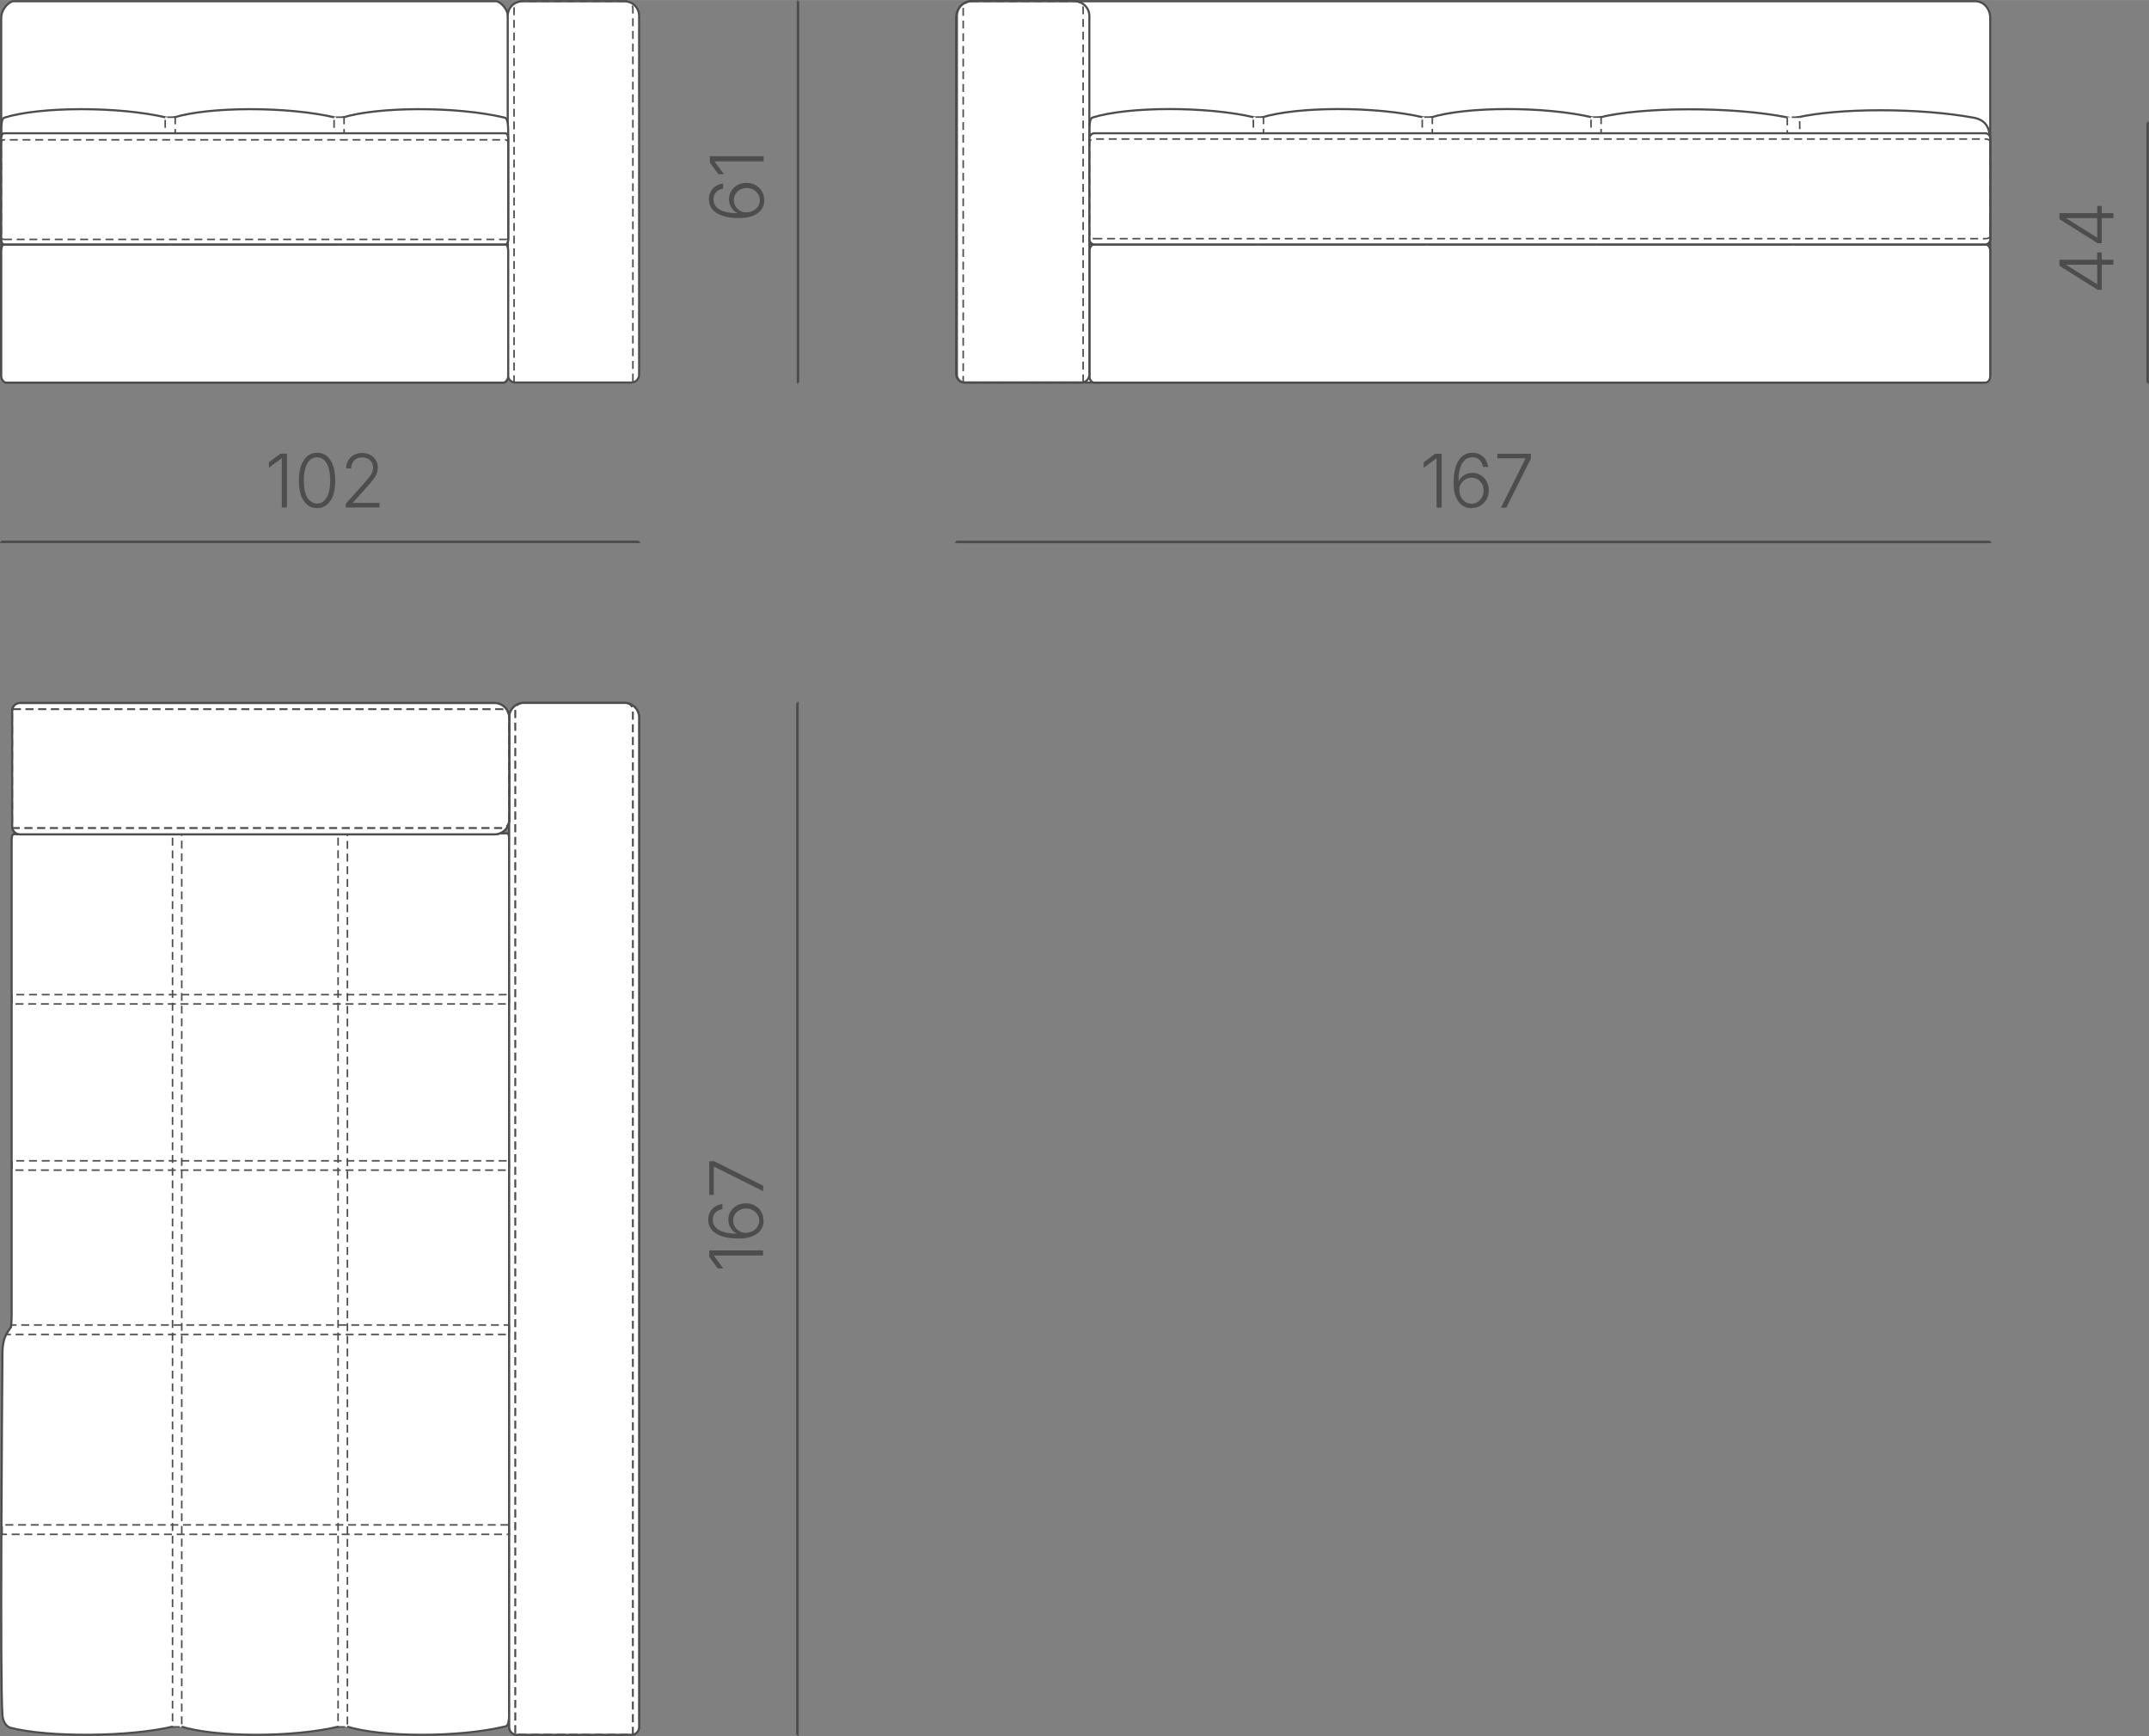 <?xml version="1.0" encoding="UTF-8"?> <svg xmlns="http://www.w3.org/2000/svg" xmlns:xlink="http://www.w3.org/1999/xlink" xmlns:xodm="http://www.corel.com/coreldraw/odm/2003" xml:space="preserve" width="143.273mm" height="115.767mm" version="1.1" style="shape-rendering:geometricPrecision; text-rendering:geometricPrecision; image-rendering:optimizeQuality; fill-rule:evenodd; clip-rule:evenodd" viewBox="0 0 193.68 156.49"><rect x="0" y="0" width="193.68" height="156.49" fill="#808080" stroke="none"/> <defs> <style type="text/css"> .str2 {stroke:#4D4D4D;stroke-width:0.14;stroke-miterlimit:22.926} .str0 {stroke:#4D4D4D;stroke-width:0.19;stroke-miterlimit:22.926} .str3 {stroke:#4D4D4D;stroke-width:0.23;stroke-miterlimit:22.926} .str1 {stroke:#4D4D4D;stroke-width:0.14;stroke-miterlimit:22.926;stroke-dasharray:0.715 0.429} .fil1 {fill:none} .fil0 {fill:white} .fil2 {fill:#4D4D4D;fill-rule:nonzero} </style> </defs> <g id="Слой_x0020_1">  <path class="fil0 str0" d="M44.69 0.11l-43.48 0c-0.36,0 -1.1,0.68 -1.1,1.5l0 32.08c0,0.43 0.27,0.79 0.46,0.79l44.89 0c0.19,0 0.34,-0.36 0.34,-0.79l0 -32.08c0,-0.83 -0.75,-1.5 -1.1,-1.5z"></path> <path class="fil0 str0" d="M56.27 0.11l-9.19 0c-0.73,0 -1.32,0.59 -1.32,1.32l0 32.35c0,0.38 0.31,0.7 0.7,0.7l10.44 0c0.38,0 0.7,-0.31 0.7,-0.7l0 -32.35c0,-0.73 -0.59,-1.32 -1.32,-1.32z"></path> <path class="fil1 str1" d="M56.37 0.11l-9.38 0c-0.37,0 -0.66,0.3 -0.66,0.66l0 33.7c0,0 0,0.01 0.01,0.01l10.69 0c0,0 0.01,-0 0.01,-0.01l0 -33.7c0,-0.37 -0.3,-0.66 -0.66,-0.66z"></path> <path class="fil0 str0" d="M0.36 22.03l45.19 0c0.14,0 0.25,0.26 0.25,0.57l0 11.32c0,0.31 -0.28,0.57 -0.42,0.57l-44.85 0c-0.14,0 -0.42,-0.26 -0.42,-0.57l0 -11.32c0,-0.31 0.11,-0.57 0.25,-0.57z"></path> <path class="fil0 str0" d="M30.74 22.03l14.9 0c0.09,0 0.16,-0.24 0.16,-0.53l0 -8.57c0,-1.28 0.06,-2.24 -0.32,-2.33 -4.3,-1.03 -11.46,-1 -14.63,0 -0.37,0.12 -0.26,1.05 -0.26,2.33l0 8.57c0,0.29 0.07,0.53 0.16,0.53z"></path> <path class="fil0 str0" d="M15.51 22.03l14.9 0c0.09,0 0.16,-0.24 0.16,-0.53l0 -8.57c0,-1.28 0.06,-2.24 -0.32,-2.33 -4.3,-1.03 -11.46,-1 -14.63,0 -0.37,0.12 -0.26,1.05 -0.26,2.33l0 8.57c0,0.29 0.07,0.53 0.16,0.53z"></path> <path class="fil0 str0" d="M0.29 22.03l14.9 0c0.09,0 0.16,-0.24 0.16,-0.53l0 -8.57c0,-1.28 0.06,-2.24 -0.32,-2.33 -4.3,-1.03 -11.46,-1 -14.63,0 -0.37,0.12 -0.26,1.05 -0.26,2.33l0 8.57c0,0.29 0.07,0.53 0.16,0.53z"></path> <polygon class="fil0 str1" points="31.01,10.56 30.11,10.56 30.11,21.99 31.01,21.99 "></polygon> <polygon class="fil0 str1" points="15.79,10.56 14.89,10.56 14.89,21.99 15.79,21.99 "></polygon> <path class="fil0 str0" d="M0.36 22.03l45.19 0c0.14,0 0.25,-0.21 0.25,-0.46l0 -9.1c0,-0.25 -0.11,-0.46 -0.25,-0.46l-45.19 0c-0.14,0 -0.25,0.21 -0.25,0.46l0 9.1c0,0.25 0.11,0.46 0.25,0.46z"></path> <line class="fil1 str2" x1="45.8" y1="12.02" x2="45.8" y2="34.18"></line> <path class="fil1 str1" d="M0.36 21.58l45.18 0c0.14,0 0.25,-0.07 0.25,-0.3l0 -8.38c0,-0.22 -0.11,-0.3 -0.25,-0.3l-45.18 0c-0.14,0 -0.25,0.07 -0.25,0.3l0 8.38c0,0.22 0.11,0.3 0.25,0.3z"></path> <path class="fil0 str0" d="M31.12 75.12l14.62 0c0.08,0 0.15,0.24 0.15,0.53l0 77.64c0,1.28 0.06,2.24 -0.32,2.33 -4.22,1.03 -11.25,1 -14.36,0 -0.37,-0.12 -0.26,-1.05 -0.26,-2.33l0 -77.64c0,-0.29 0.07,-0.53 0.15,-0.53z"></path> <path class="fil0 str0" d="M16.17 74.66l14.62 0c0.08,0 0.15,0.24 0.15,0.53l0 78.1c0,1.28 0.06,2.24 -0.32,2.33 -4.22,1.03 -11.25,1 -14.36,0 -0.37,-0.12 -0.26,-1.05 -0.26,-2.33l0 -78.1c0,-0.29 0.07,-0.53 0.15,-0.53z"></path> <path class="fil0 str0" d="M1.22 75.2l14.62 0c0.08,0 0.15,0.24 0.15,0.53l0 77.56c0,1.28 0.06,2.24 -0.32,2.33 -4.02,0.98 -11.35,1 -14.72,0.13 -0.21,-0.05 -0.67,-0.34 -0.73,-1.15 -0.23,-3.19 -0.03,-27.74 0,-32.6 0.01,-1.65 0.58,-1.99 0.75,-2.36 0.06,-0.13 0.08,-0.97 0.08,-1.11l0 -42.8c0,-0.29 0.07,-0.53 0.15,-0.53z"></path> <path class="fil0 str0" d="M56.29 63.36l-9.09 0c-0.72,0 -1.31,0.59 -1.31,1.31l0 91.02c0,0.38 0.31,0.69 0.69,0.69l10.33 0c0.38,0 0.69,-0.31 0.69,-0.69l0 -91.02c0,-0.72 -0.59,-1.31 -1.31,-1.31z"></path> <path class="fil0 str0" d="M56.29 63.36l-9.09 0c-0.72,0 -1.31,0.59 -1.31,1.31l0 91.02c0,0.38 0.31,0.69 0.69,0.69l10.33 0c0.38,0 0.69,-0.31 0.69,-0.69l0 -91.02c0,-0.72 -0.59,-1.31 -1.31,-1.31z"></path> <path class="fil1 str1" d="M56.38 63.36l-9.28 0c-0.36,0 -0.66,0.3 -0.66,0.66l0 92.35c0,0 0,0.01 0.01,0.01l10.58 0c0,0 0.01,-0 0.01,-0.01l0 -92.35c0,-0.36 -0.3,-0.66 -0.66,-0.66z"></path> <path class="fil1 str1" d="M56.38 63.36l-9.28 0c-0.36,0 -0.66,0.3 -0.66,0.66l0 92.35c0,0 0,0.01 0.01,0.01l10.58 0c0,0 0.01,-0 0.01,-0.01l0 -92.35c0,-0.36 -0.3,-0.66 -0.66,-0.66z"></path> <polygon class="fil0 str1" points="16.38,75.2 15.55,75.2 15.55,155.67 16.38,155.67 "></polygon> <polygon class="fil0 str1" points="31.31,75.2 30.47,75.2 30.47,155.67 31.31,155.67 "></polygon> <path class="fil0 str0" d="M45.89 73.88l0 -9.19c0,-0.73 -0.6,-1.32 -1.32,-1.32l-42.77 0c-0.38,0 -0.7,0.31 -0.7,0.7l0 10.44c0,0.38 0.31,0.7 0.7,0.7l42.77 0c0.73,0 1.32,-0.59 1.32,-1.32z"></path> <path class="fil0 str0" d="M45.89 73.88l0 -9.19c0,-0.73 -0.6,-1.32 -1.32,-1.32l-42.77 0c-0.38,0 -0.7,0.31 -0.7,0.7l0 10.44c0,0.38 0.31,0.7 0.7,0.7l42.77 0c0.73,0 1.32,-0.59 1.32,-1.32z"></path> <path class="fil1 str1" d="M45.89 73.97l0 -9.38c0,-0.37 -0.3,-0.66 -0.66,-0.66l-44.12 0c-0,0 -0.01,0 -0.01,0.01l0 10.69c0,0 0,0.01 0.01,0.01l44.12 0c0.37,0 0.66,-0.3 0.66,-0.66z"></path> <path class="fil1 str1" d="M45.89 73.97l0 -9.38c0,-0.37 -0.3,-0.66 -0.66,-0.66l-44.12 0c-0,0 -0.01,0 -0.01,0.01l0 10.69c0,0 0,0.01 0.01,0.01l44.12 0c0.37,0 0.66,-0.3 0.66,-0.66z"></path> <path class="fil1 str1" d="M45.89 119.44l0 0.85 -45.33 0c-0.01,0 0.18,-0.3 0.27,-0.39 0.1,-0.11 0.21,-0.28 0.21,-0.46l44.86 0z"></path> <polygon class="fil1 str1" points="0.19,138.31 0.19,137.46 45.89,137.46 45.89,138.31 "></polygon> <polygon class="fil1 str1" points="45.89,89.66 45.89,90.5 1.07,90.5 1.07,89.66 "></polygon> <polygon class="fil1 str1" points="45.89,104.64 45.89,105.48 1.07,105.48 1.07,104.64 "></polygon> <path class="fil0 str0" d="M178.04 0.11l-90.54 0c-0.73,0 -1.33,0.68 -1.33,1.5l0 32.08c0,0.43 0.32,0.79 0.7,0.79l91.8 0c0.39,0 0.7,-0.36 0.7,-0.79l0 -32.08c0,-0.83 -0.6,-1.5 -1.33,-1.5z"></path> <path class="fil0 str0" d="M98.63 22.03l80.3 0c0.24,0 0.44,0.26 0.44,0.57l0 11.32c0,0.31 -0.2,0.57 -0.44,0.57l-80.3 0c-0.24,0 -0.44,-0.26 -0.44,-0.57l0 -11.32c0,-0.31 0.2,-0.57 0.44,-0.57z"></path> <path class="fil0 str0" d="M161.78 22.03l17.41 0c0.1,0 0.18,-0.24 0.18,-0.53l0 -8.57c0,-1.28 -0.26,-2.1 -1.53,-2.33 -4.86,-0.89 -12.17,-0.88 -15.94,0 -0.44,0.1 -0.31,1.05 -0.31,2.33l0 8.57c0,0.29 0.08,0.53 0.18,0.53z"></path> <path class="fil0 str0" d="M143.98 22.03l17.41 0c0.1,0 0.18,-0.24 0.18,-0.53l0 -8.57c0,-1.28 0.07,-2.24 -0.38,-2.33 -5.02,-1.03 -13.38,-0.97 -17.09,0 -0.69,0.18 -0.31,1.05 -0.31,2.33l0 8.57c0,0.29 0.08,0.53 0.18,0.53z"></path> <polygon class="fil0 str1" points="162.2,10.56 161.08,10.56 161.08,21.99 162.2,21.99 "></polygon> <path class="fil0 str0" d="M87.58 0.11l9.27 0c0.73,0 1.33,0.6 1.33,1.33l0 32.33c0,0.39 -0.32,0.7 -0.7,0.7l-10.54 0c-0.39,0 -0.7,-0.32 -0.7,-0.7l0 -32.33c0,-0.73 0.6,-1.33 1.33,-1.33z"></path> <path class="fil1 str1" d="M87.49 0.11l9.46 0c0.37,0 0.67,0.3 0.67,0.67l0 33.7c0,0 -0,0.01 -0.01,0.01l-10.79 0c-0,0 -0.01,-0 -0.01,-0.01l0 -33.7c0,-0.37 0.3,-0.67 0.67,-0.67z"></path> <path class="fil0 str0" d="M128.82 22.02l14.9 0c0.09,0 0.16,-0.24 0.16,-0.53l0 -8.57c0,-1.28 0.06,-2.24 -0.32,-2.33 -4.3,-1.03 -11.46,-1 -14.63,0 -0.37,0.12 -0.26,1.05 -0.26,2.33l0 8.57c0,0.29 0.07,0.53 0.16,0.53z"></path> <path class="fil0 str0" d="M113.59 22.02l14.9 0c0.09,0 0.16,-0.24 0.16,-0.53l0 -8.57c0,-1.28 0.06,-2.24 -0.32,-2.33 -4.3,-1.03 -11.46,-1 -14.63,0 -0.37,0.12 -0.26,1.05 -0.26,2.33l0 8.57c0,0.29 0.07,0.53 0.16,0.53z"></path> <path class="fil0 str0" d="M98.36 22.02l14.9 0c0.09,0 0.16,-0.24 0.16,-0.53l0 -8.57c0,-1.28 0.06,-2.24 -0.32,-2.33 -4.3,-1.03 -11.46,-1 -14.63,0 -0.37,0.12 -0.26,1.05 -0.26,2.33l0 8.57c0,0.29 0.07,0.53 0.16,0.53z"></path> <polygon class="fil0 str1" points="129.09,10.55 128.18,10.55 128.18,21.97 129.09,21.97 "></polygon> <polygon class="fil0 str1" points="144.3,10.55 143.39,10.55 143.39,21.97 144.3,21.97 "></polygon> <polygon class="fil0 str1" points="113.87,10.55 112.96,10.55 112.96,21.97 113.87,21.97 "></polygon> <path class="fil0 str0" d="M98.63 22.03l80.3 0c0.24,0 0.44,-0.21 0.44,-0.46l0 -9.1c0,-0.25 -0.2,-0.46 -0.44,-0.46l-80.3 0c-0.24,0 -0.44,0.21 -0.44,0.46l0 9.1c0,0.25 0.2,0.46 0.44,0.46z"></path> <path class="fil1 str1" d="M98.63 21.51l80.3 0c0.24,0 0.44,-0.07 0.44,-0.3l0 -8.38c0,-0.22 -0.2,-0.3 -0.44,-0.3l-80.3 0c-0.24,0 -0.44,0.07 -0.44,0.3l0 8.38c0,0.22 0.2,0.3 0.44,0.3z"></path> <g id="_2609296544400"> <line class="fil1 str3" x1="71.98" y1="156.38" x2="71.87" y2="156.38"></line> <line class="fil1 str3" x1="71.98" y1="63.37" x2="71.87" y2="63.37"></line> <line class="fil1 str3" x1="71.87" y1="63.37" x2="71.87" y2="156.38"></line> </g> <path class="fil2" d="M63.91 112.72l4.86 0 0 0.46 -4.42 0 0 0.03 0.84 1.13 -0.5 0 -0.77 -1.04 0 -0.58zm4.92 -2.69c0,0.2 -0.04,0.4 -0.12,0.59 -0.08,0.19 -0.21,0.37 -0.39,0.52 -0.18,0.15 -0.42,0.28 -0.71,0.37 -0.29,0.09 -0.65,0.13 -1.08,0.13 -0.39,0 -0.76,-0.03 -1.09,-0.1 -0.33,-0.07 -0.61,-0.17 -0.85,-0.31 -0.24,-0.14 -0.43,-0.32 -0.56,-0.53 -0.13,-0.21 -0.2,-0.46 -0.2,-0.74 0,-0.26 0.05,-0.5 0.16,-0.7 0.11,-0.2 0.26,-0.37 0.45,-0.49 0.19,-0.13 0.42,-0.2 0.67,-0.24l0 0.46c-0.25,0.04 -0.46,0.15 -0.62,0.31 -0.17,0.16 -0.25,0.38 -0.25,0.66 0,0.26 0.08,0.49 0.25,0.67 0.16,0.19 0.41,0.33 0.72,0.42 0.31,0.1 0.7,0.15 1.15,0.15l0 -0.03c-0.15,-0.08 -0.27,-0.17 -0.38,-0.3 -0.1,-0.12 -0.19,-0.26 -0.25,-0.42 -0.06,-0.16 -0.09,-0.32 -0.09,-0.5 0,-0.27 0.07,-0.52 0.2,-0.74 0.14,-0.22 0.32,-0.4 0.56,-0.54 0.24,-0.13 0.51,-0.2 0.81,-0.2 0.29,0 0.56,0.06 0.8,0.19 0.24,0.13 0.43,0.31 0.58,0.54 0.14,0.23 0.22,0.5 0.22,0.81zm-0.41 0c0,-0.21 -0.05,-0.39 -0.16,-0.56 -0.11,-0.16 -0.25,-0.29 -0.43,-0.39 -0.18,-0.1 -0.38,-0.14 -0.59,-0.14 -0.22,0 -0.42,0.05 -0.59,0.14 -0.18,0.1 -0.32,0.23 -0.42,0.39 -0.1,0.17 -0.15,0.35 -0.15,0.56 0,0.16 0.03,0.31 0.1,0.45 0.06,0.14 0.15,0.26 0.26,0.36 0.11,0.1 0.24,0.18 0.38,0.23 0.14,0.05 0.29,0.07 0.45,0.06 0.22,-0.02 0.42,-0.08 0.59,-0.17 0.17,-0.1 0.31,-0.23 0.41,-0.38 0.1,-0.16 0.15,-0.34 0.15,-0.54zm0.35 -2.66l-4.41 -2.2 -0.03 0 0 2.54 -0.41 0 0 -3.03 0.44 0 4.42 2.21 0 0.49z"></path> <g id="_2609296547136"> <line class="fil1 str3" x1="0.11" y1="48.94" x2="0.11" y2="48.84"></line> <line class="fil1 str3" x1="57.6" y1="48.94" x2="57.6" y2="48.84"></line> <line class="fil1 str3" x1="57.6" y1="48.84" x2="0.11" y2="48.84"></line> </g> <path class="fil2" d="M25.86 40.88l0 4.86 -0.46 0 -0 -4.42 -0.03 0 -1.13 0.84 -0 -0.5 1.04 -0.77 0.58 0zm2.71 4.92c-0.34,0 -0.64,-0.1 -0.88,-0.3 -0.24,-0.2 -0.43,-0.48 -0.56,-0.85 -0.13,-0.37 -0.19,-0.82 -0.19,-1.34 0,-0.52 0.06,-0.97 0.2,-1.34 0.13,-0.37 0.32,-0.66 0.56,-0.86 0.24,-0.2 0.54,-0.3 0.88,-0.3 0.34,0 0.63,0.1 0.88,0.3 0.24,0.2 0.43,0.48 0.56,0.86 0.13,0.37 0.19,0.82 0.19,1.34 0,0.52 -0.06,0.97 -0.19,1.34 -0.13,0.37 -0.32,0.66 -0.56,0.85 -0.24,0.2 -0.54,0.3 -0.88,0.3zm0 -0.41c0.25,0 0.46,-0.08 0.64,-0.25 0.18,-0.17 0.31,-0.4 0.41,-0.71 0.09,-0.31 0.14,-0.68 0.14,-1.12 0,-0.44 -0.05,-0.81 -0.14,-1.12 -0.09,-0.31 -0.23,-0.55 -0.41,-0.72 -0.18,-0.17 -0.39,-0.25 -0.64,-0.25 -0.25,0 -0.46,0.08 -0.64,0.25 -0.18,0.17 -0.31,0.4 -0.41,0.72 -0.09,0.31 -0.14,0.69 -0.14,1.12 0,0.44 0.05,0.81 0.14,1.12 0.09,0.31 0.23,0.55 0.41,0.71 0.18,0.16 0.39,0.25 0.64,0.25zm2.6 0.35l0 -0.34 1.59 -1.78c0.2,-0.23 0.36,-0.42 0.49,-0.58 0.12,-0.16 0.22,-0.31 0.28,-0.45 0.06,-0.14 0.09,-0.29 0.09,-0.44 0,-0.18 -0.04,-0.35 -0.13,-0.49 -0.09,-0.14 -0.2,-0.24 -0.35,-0.32 -0.15,-0.08 -0.32,-0.11 -0.51,-0.11 -0.2,0 -0.37,0.04 -0.52,0.13 -0.15,0.08 -0.26,0.2 -0.34,0.35 -0.08,0.15 -0.12,0.31 -0.12,0.51l-0.45 0c-0,-0.27 0.06,-0.51 0.19,-0.72 0.12,-0.21 0.3,-0.37 0.51,-0.49 0.22,-0.12 0.46,-0.18 0.74,-0.18 0.27,0 0.52,0.06 0.73,0.17 0.21,0.12 0.38,0.27 0.5,0.47 0.12,0.2 0.18,0.42 0.18,0.67 0,0.18 -0.03,0.35 -0.09,0.52 -0.06,0.16 -0.17,0.35 -0.32,0.56 -0.15,0.21 -0.36,0.46 -0.64,0.76l-1.19 1.32 0 0.03 2.39 0 0 0.41 -3.04 0z"></path> <g id="_2609296549008"> <line class="fil1 str3" x1="86.17" y1="48.94" x2="86.17" y2="48.85"></line> <line class="fil1 str3" x1="179.37" y1="48.94" x2="179.37" y2="48.85"></line> <line class="fil1 str3" x1="179.37" y1="48.85" x2="86.17" y2="48.85"></line> </g> <path class="fil2" d="M129.93 40.89l0 4.86 -0.46 0 0 -4.42 -0.03 0 -1.13 0.84 0 -0.5 1.04 -0.77 0.58 0zm2.69 4.92c-0.2,0 -0.4,-0.04 -0.59,-0.12 -0.19,-0.08 -0.37,-0.21 -0.52,-0.39 -0.15,-0.18 -0.28,-0.42 -0.37,-0.71 -0.09,-0.29 -0.13,-0.65 -0.13,-1.08 0,-0.39 0.03,-0.76 0.1,-1.09 0.07,-0.33 0.17,-0.61 0.31,-0.85 0.14,-0.24 0.32,-0.43 0.53,-0.56 0.21,-0.13 0.46,-0.2 0.74,-0.2 0.26,0 0.5,0.05 0.7,0.16 0.2,0.11 0.37,0.26 0.49,0.45 0.13,0.19 0.2,0.42 0.24,0.67l-0.46 0c-0.04,-0.25 -0.15,-0.46 -0.31,-0.62 -0.16,-0.17 -0.38,-0.25 -0.66,-0.25 -0.26,0 -0.49,0.08 -0.67,0.25 -0.19,0.16 -0.33,0.41 -0.42,0.72 -0.1,0.31 -0.15,0.7 -0.15,1.15l0.03 0c0.08,-0.15 0.17,-0.27 0.3,-0.38 0.12,-0.1 0.26,-0.19 0.42,-0.25 0.16,-0.06 0.32,-0.09 0.5,-0.09 0.27,0 0.52,0.07 0.74,0.2 0.22,0.14 0.4,0.32 0.54,0.56 0.13,0.24 0.2,0.51 0.2,0.81 0,0.29 -0.06,0.56 -0.19,0.8 -0.13,0.24 -0.31,0.43 -0.54,0.58 -0.23,0.14 -0.5,0.22 -0.81,0.22zm0 -0.41c0.21,0 0.39,-0.05 0.56,-0.16 0.16,-0.11 0.29,-0.25 0.39,-0.43 0.1,-0.18 0.14,-0.38 0.14,-0.59 0,-0.22 -0.05,-0.42 -0.14,-0.59 -0.1,-0.18 -0.23,-0.32 -0.39,-0.42 -0.17,-0.1 -0.35,-0.15 -0.56,-0.15 -0.16,0 -0.31,0.03 -0.45,0.1 -0.14,0.06 -0.26,0.15 -0.36,0.26 -0.1,0.11 -0.18,0.24 -0.23,0.38 -0.05,0.14 -0.07,0.29 -0.06,0.45 0.02,0.22 0.08,0.42 0.17,0.59 0.1,0.17 0.23,0.31 0.38,0.41 0.16,0.1 0.34,0.15 0.54,0.15zm2.66 0.35l2.2 -4.41 0 -0.03 -2.54 0 0 -0.41 3.03 -0 0 0.44 -2.21 4.42 -0.49 0z"></path> <g id="_2609296551600"> <line class="fil1 str3" x1="71.85" y1="34.49" x2="71.92" y2="34.49"></line> <line class="fil1 str3" x1="71.85" y1="0.11" x2="71.92" y2="0.11"></line> <line class="fil1 str3" x1="71.92" y1="0.11" x2="71.92" y2="34.49"></line> </g> <path class="fil2" d="M68.89 18.04c0,0.2 -0.04,0.4 -0.12,0.59 -0.08,0.19 -0.21,0.37 -0.39,0.52 -0.18,0.15 -0.42,0.28 -0.71,0.37 -0.29,0.09 -0.65,0.13 -1.08,0.13 -0.39,0 -0.76,-0.03 -1.09,-0.1 -0.33,-0.07 -0.61,-0.17 -0.85,-0.31 -0.24,-0.14 -0.43,-0.32 -0.56,-0.53 -0.13,-0.21 -0.2,-0.46 -0.2,-0.74 0,-0.26 0.05,-0.5 0.16,-0.7 0.11,-0.2 0.26,-0.37 0.45,-0.49 0.19,-0.13 0.42,-0.2 0.67,-0.24l0 0.46c-0.25,0.04 -0.46,0.15 -0.62,0.31 -0.17,0.16 -0.25,0.38 -0.25,0.66 0,0.26 0.08,0.49 0.25,0.67 0.16,0.19 0.4,0.33 0.72,0.42 0.31,0.1 0.7,0.15 1.15,0.15l0 -0.03c-0.15,-0.08 -0.27,-0.17 -0.38,-0.3 -0.1,-0.12 -0.19,-0.26 -0.25,-0.42 -0.06,-0.16 -0.09,-0.32 -0.09,-0.5 0,-0.27 0.07,-0.52 0.2,-0.74 0.14,-0.22 0.32,-0.4 0.56,-0.54 0.24,-0.13 0.51,-0.2 0.81,-0.2 0.29,0 0.56,0.06 0.8,0.19 0.24,0.13 0.43,0.31 0.58,0.54 0.14,0.23 0.22,0.5 0.22,0.81zm-0.41 0c0,-0.21 -0.05,-0.39 -0.16,-0.56 -0.11,-0.16 -0.25,-0.29 -0.43,-0.39 -0.18,-0.1 -0.38,-0.14 -0.59,-0.14 -0.22,0 -0.42,0.05 -0.59,0.14 -0.18,0.1 -0.32,0.23 -0.42,0.39 -0.1,0.17 -0.15,0.35 -0.15,0.56 0,0.16 0.03,0.31 0.1,0.45 0.06,0.14 0.15,0.26 0.26,0.36 0.11,0.1 0.24,0.18 0.38,0.23 0.14,0.05 0.29,0.07 0.45,0.06 0.22,-0.02 0.42,-0.08 0.59,-0.17 0.17,-0.1 0.31,-0.23 0.41,-0.38 0.1,-0.16 0.15,-0.34 0.15,-0.54zm-4.51 -3.96l4.86 0 0 0.46 -4.42 -0 0 0.03 0.84 1.13 -0.5 -0 -0.77 -1.04 0 -0.58z"></path> <g id="_2609296550064"> <line class="fil1 str3" x1="193.65" y1="34.49" x2="193.56" y2="34.49"></line> <line class="fil1 str3" x1="193.65" y1="11.06" x2="193.56" y2="11.06"></line> <line class="fil1 str3" x1="193.56" y1="11.06" x2="193.56" y2="34.49"></line> </g> <path class="fil2" d="M189.42 26.12l-0.37 -0 -3.44 -2.16 0 -0.28 0.62 0 0 0.2 2.75 1.72 0.03 0 0 -2.84 0.41 0 -0 3.35zm1.04 -2.26l-1.15 -0 -0.17 -0 -3.53 -0 0 -0.45 4.86 0 0 0.45zm-1.04 -1.94l-0.37 -0 -3.44 -2.16 0 -0.28 0.62 0 0 0.2 2.75 1.72 0.03 0 0 -2.84 0.41 0 -0 3.35zm1.04 -2.26l-1.15 -0 -0.17 -0 -3.53 -0 0 -0.45 4.86 0 0 0.45z"></path> </g> </svg> 